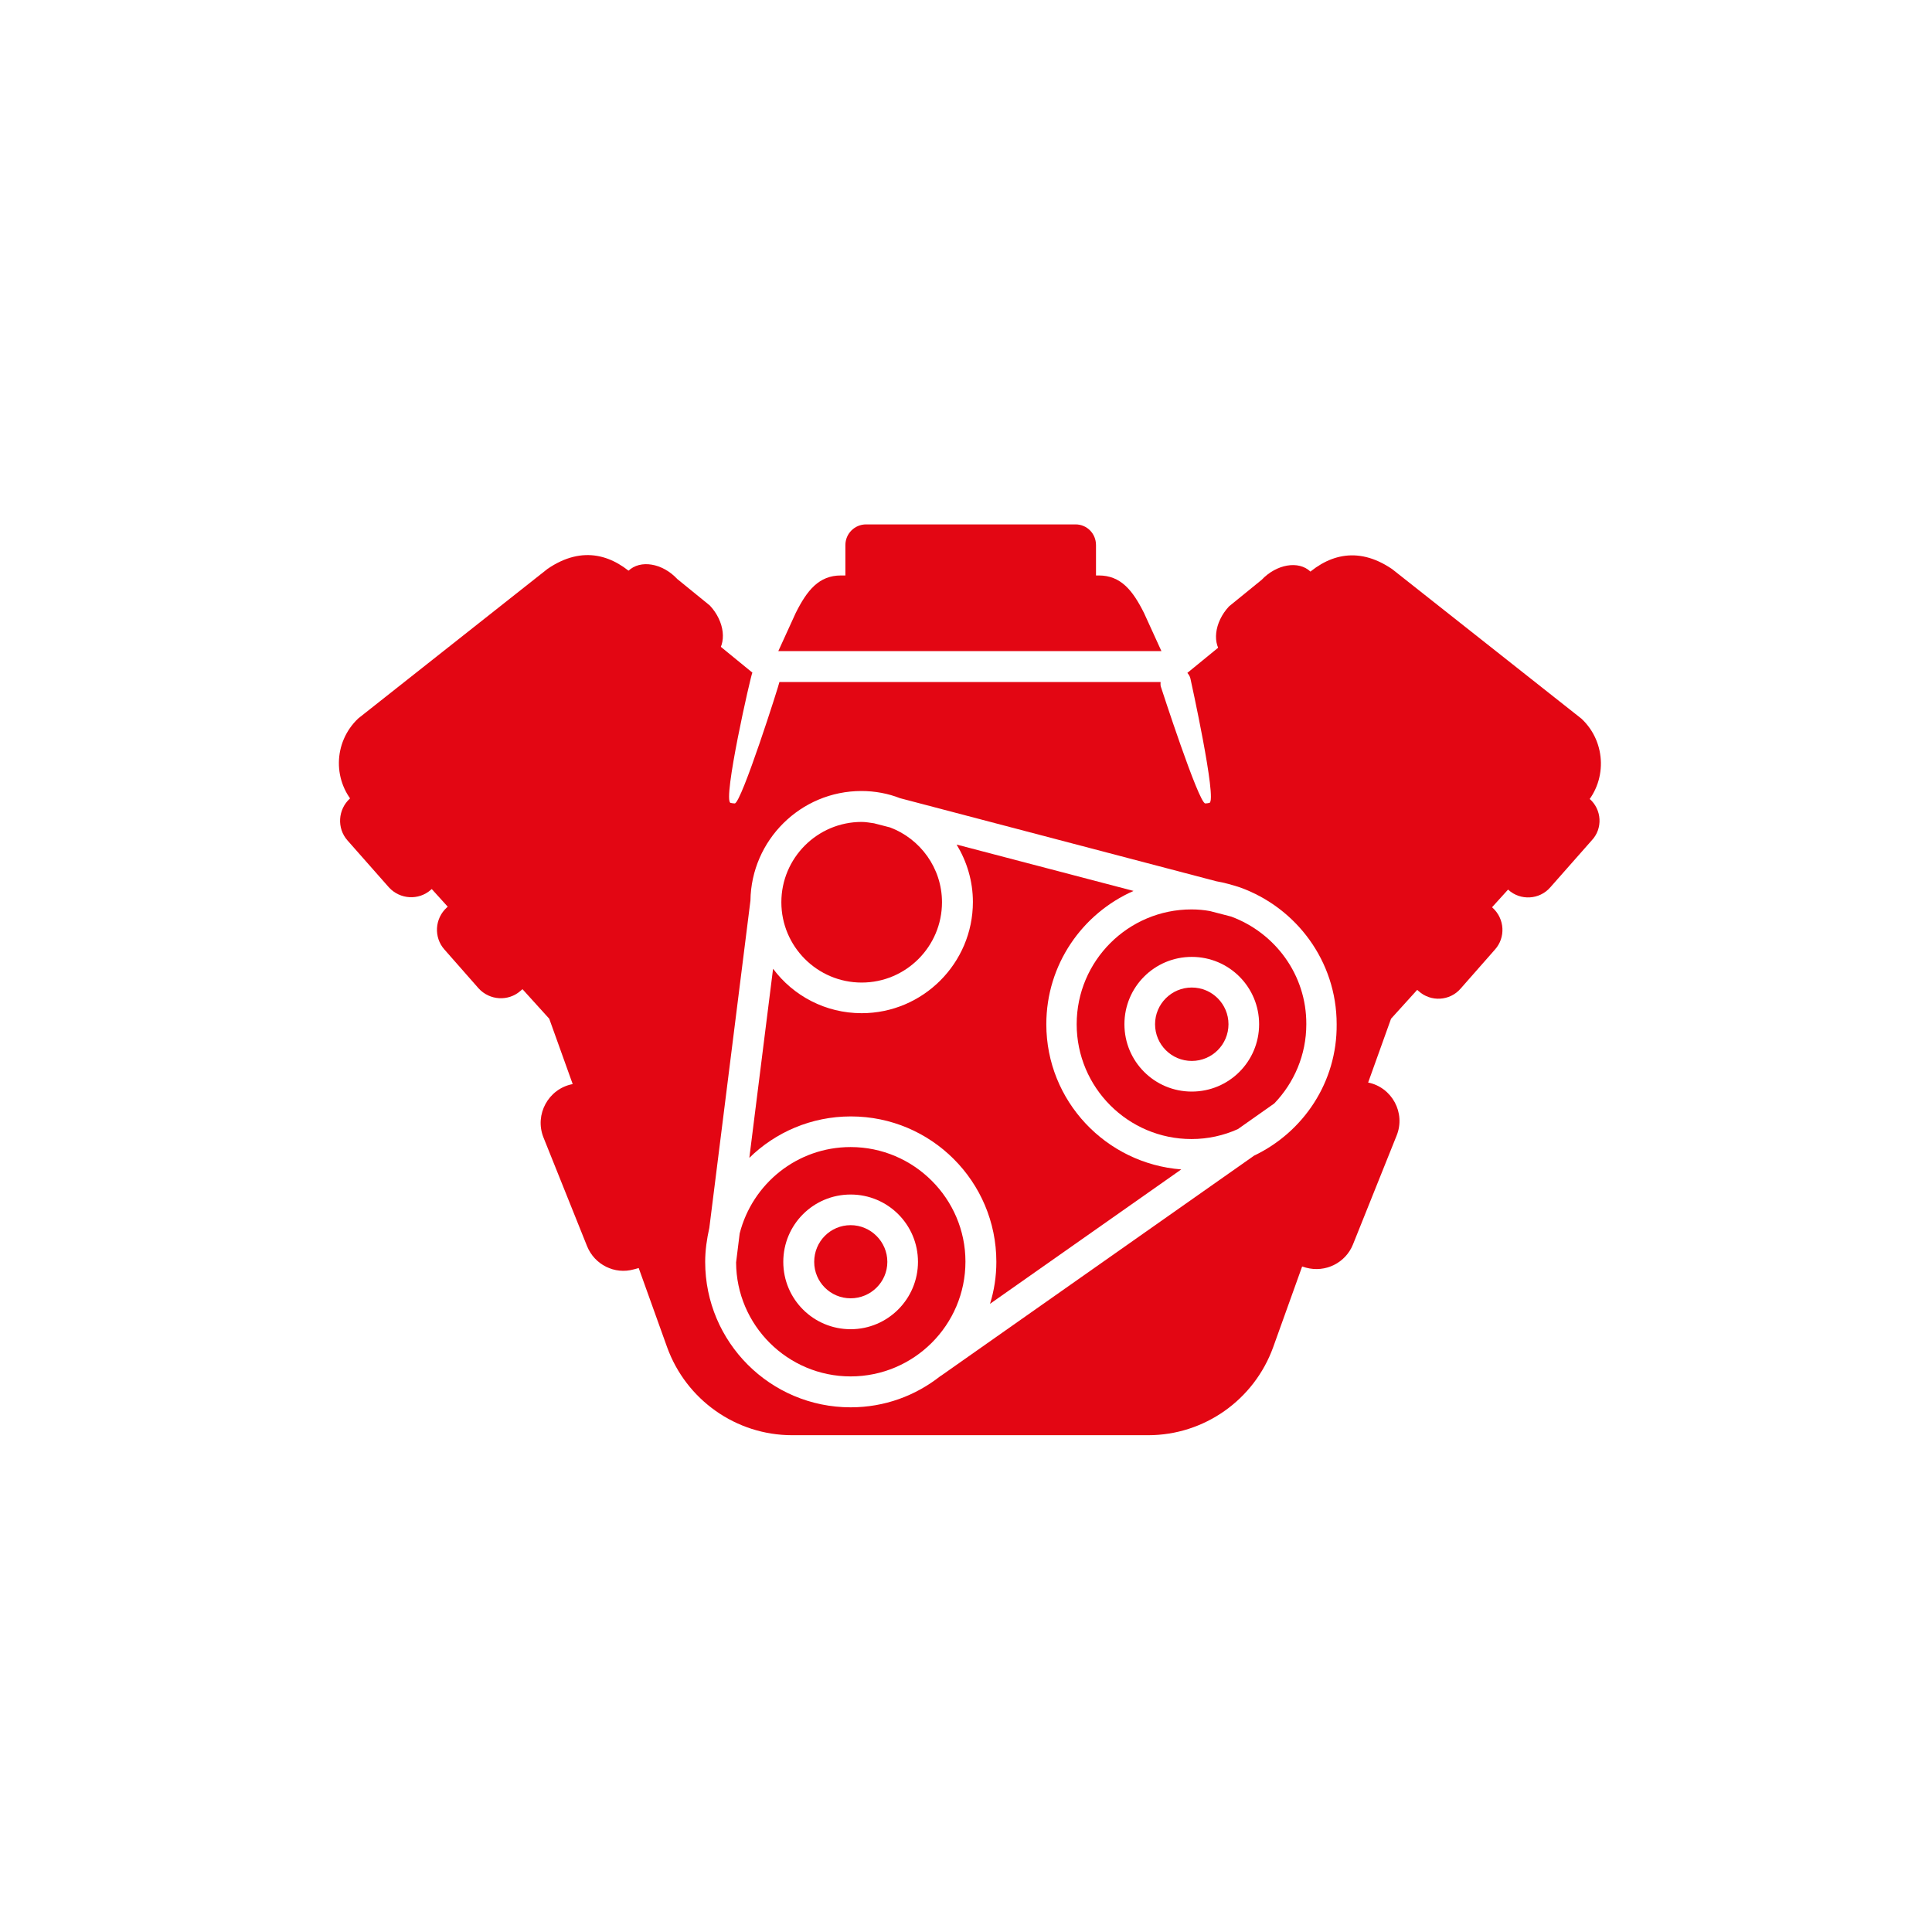 <?xml version="1.0" encoding="utf-8"?>
<!-- Generator: Adobe Illustrator 23.0.2, SVG Export Plug-In . SVG Version: 6.00 Build 0)  -->
<svg version="1.1" id="Ebene_1" xmlns="http://www.w3.org/2000/svg" xmlns:xlink="http://www.w3.org/1999/xlink" x="0px" y="0px"
	 viewBox="0 0 70 70" style="enable-background:new 0 0 70 70;" xml:space="preserve">
<style type="text/css">
	.st0{fill:#E30613;}
</style>
<g>
	<path class="st0" d="M42.08,23.59l-0.63-1.38c-0.41-0.82-0.84-1.36-1.64-1.36h-9.34c-0.8,0-1.23,0.54-1.64,1.36l-0.63,1.38H42.08z"
		/>
	<g>
		<path class="st0" d="M14.17,27.64l-1.49,1.29c-0.44,0.4-0.48,1.08-0.09,1.52l1.5,1.7c0.4,0.44,1.08,0.48,1.52,0.09l1.52-1.32
			L14.17,27.64z"/>
	</g>
	<g>
		<path class="st0" d="M17.58,31.67l-1.39,1.21c-0.44,0.4-0.48,1.08-0.09,1.52l1.24,1.41c0.4,0.44,1.08,0.48,1.52,0.09l1.42-1.24
			L17.58,31.67z"/>
	</g>
	<g>
		<path class="st0" d="M25.72,21.94l-1.18-0.96c-0.54-0.58-1.34-0.71-1.77-0.3l-1.35,1.23l3.5,2.75l1-0.93
			C26.35,23.32,26.26,22.52,25.72,21.94z"/>
	</g>
	<g>
		<path class="st0" d="M57.59,28.94l-1.56-1.33l-2.97,3.28l1.59,1.35c0.44,0.4,1.13,0.36,1.52-0.09l1.5-1.7
			C58.08,30.02,58.04,29.33,57.59,28.94z"/>
	</g>
	<g>
		<path class="st0" d="M54.08,32.89l-1.56-1.31l-2.71,2.99l1.59,1.34c0.44,0.4,1.13,0.36,1.52-0.09l1.24-1.41
			C54.56,33.97,54.52,33.29,54.08,32.89z"/>
	</g>
	<g>
		<path class="st0" d="M47.48,20.71c-0.43-0.41-1.23-0.27-1.77,0.3l-1.18,0.96c-0.54,0.58-0.63,1.38-0.2,1.78l1.06,1.06l3.31-2.9
			L47.48,20.71z"/>
	</g>
	<g>
		<path class="st0" d="M49.56,39.22l-0.94-0.24l-2.38,6.63l1.08,0.32c0.7,0.19,1.43-0.17,1.7-0.84l1.58-3.94
			C50.94,40.32,50.43,39.39,49.56,39.22z"/>
	</g>
	<g>
		<path class="st0" d="M21.18,39.19l-0.44,0.09c-0.87,0.17-1.38,1.1-1.05,1.93l1.58,3.94c0.27,0.67,1,1.04,1.7,0.84l0.59-0.16
			L21.18,39.19z"/>
	</g>
	<g>
		<circle class="st0" cx="43.18" cy="37.11" r="1.33"/>
		<path class="st0" d="M37.91,37.11c0-2.16,1.3-4.01,3.16-4.83l-6.41-1.68c0.37,0.61,0.59,1.32,0.59,2.08
			c0,2.22-1.81,4.03-4.03,4.03c-1.31,0-2.48-0.63-3.21-1.61l-0.86,6.85c0.95-0.93,2.25-1.5,3.68-1.5c2.91,0,5.27,2.36,5.27,5.27
			c0,0.53-0.08,1.04-0.23,1.52l6.93-4.87C40.07,42.16,37.91,39.89,37.91,37.11z"/>
		<path class="st0" d="M31.22,35.6c1.61,0,2.91-1.31,2.91-2.91c0-1.24-0.79-2.3-1.88-2.71l-0.58-0.15c-0.15-0.02-0.3-0.05-0.45-0.05
			c-1.61,0-2.91,1.31-2.91,2.91S29.61,35.6,31.22,35.6z"/>
		<path class="st0" d="M30.82,44.39c-0.73,0-1.32,0.59-1.32,1.33c0,0.73,0.59,1.32,1.32,1.32c0.73,0,1.33-0.59,1.33-1.32
			C32.15,44.99,31.55,44.39,30.82,44.39z"/>
		<path class="st0" d="M30.82,41.56c-1.94,0-3.56,1.33-4.02,3.13l-0.13,1.05c0.01,2.28,1.87,4.13,4.15,4.13
			c2.29,0,4.16-1.86,4.16-4.16C34.98,43.43,33.11,41.56,30.82,41.56z M30.82,48.16c-1.35,0-2.44-1.09-2.44-2.44
			c0-1.35,1.09-2.44,2.44-2.44c1.35,0,2.44,1.09,2.44,2.44C33.26,47.06,32.17,48.16,30.82,48.16z"/>
		<path class="st0" d="M44.61,33.21l-0.77-0.2c-0.22-0.04-0.44-0.06-0.67-0.06c-2.29,0-4.16,1.86-4.16,4.16
			c0,2.29,1.86,4.16,4.16,4.16c0.6,0,1.17-0.13,1.68-0.36l1.32-0.93c0.72-0.75,1.16-1.76,1.16-2.87
			C47.34,35.32,46.2,33.8,44.61,33.21z M43.18,39.55c-1.35,0-2.44-1.09-2.44-2.44s1.09-2.44,2.44-2.44s2.44,1.09,2.44,2.44
			S44.53,39.55,43.18,39.55z"/>
		<path class="st0" d="M57.3,26.04l-6.86-5.42c-1.29-0.88-2.41-0.49-3.26,0.36l-4.16,3.4c0.05,0.06,0.09,0.12,0.11,0.2
			c0,0,0.98,4.43,0.69,4.51c-0.05,0.01-0.1,0.02-0.15,0.02c-0.24,0-1.61-4.23-1.61-4.23c-0.02-0.06-0.01-0.11-0.01-0.17H28.24
			c0,0.06-1.38,4.4-1.62,4.4c-0.05,0-0.1-0.01-0.15-0.02c-0.3-0.08,0.74-4.66,0.79-4.72l-4.16-3.4c-0.85-0.85-1.97-1.24-3.26-0.36
			l-6.86,5.42c-0.92,0.87-0.94,2.32-0.03,3.21l6.95,7.67l4.27,11.9c0.69,1.91,2.5,3.19,4.53,3.19h4.64h1.64h0.34h1.64h4.64
			c2.03,0,3.84-1.28,4.53-3.19l4.27-11.9l6.95-7.67C58.24,28.36,58.22,26.9,57.3,26.04z M45.44,41.87l-11.35,7.98
			c0,0-0.01,0-0.02,0.01c-0.9,0.71-2.02,1.13-3.25,1.13c-2.91,0-5.27-2.36-5.27-5.27c0-0.42,0.06-0.83,0.15-1.23l1.49-11.86
			c0.03-2.19,1.82-3.97,4.02-3.97c0.49,0,0.97,0.09,1.4,0.26l11.46,3.01c0.29,0.05,0.57,0.13,0.85,0.22l0,0c0,0,0,0,0,0
			c2.04,0.73,3.51,2.67,3.51,4.96C48.45,39.21,47.22,41.02,45.44,41.87z"/>
	</g>
	<path class="st0" d="M38.97,19h-7.59c-0.41,0-0.75,0.33-0.75,0.75v1.11h9.08v-1.11C39.71,19.33,39.38,19,38.97,19z"/>
</g>
</svg>
